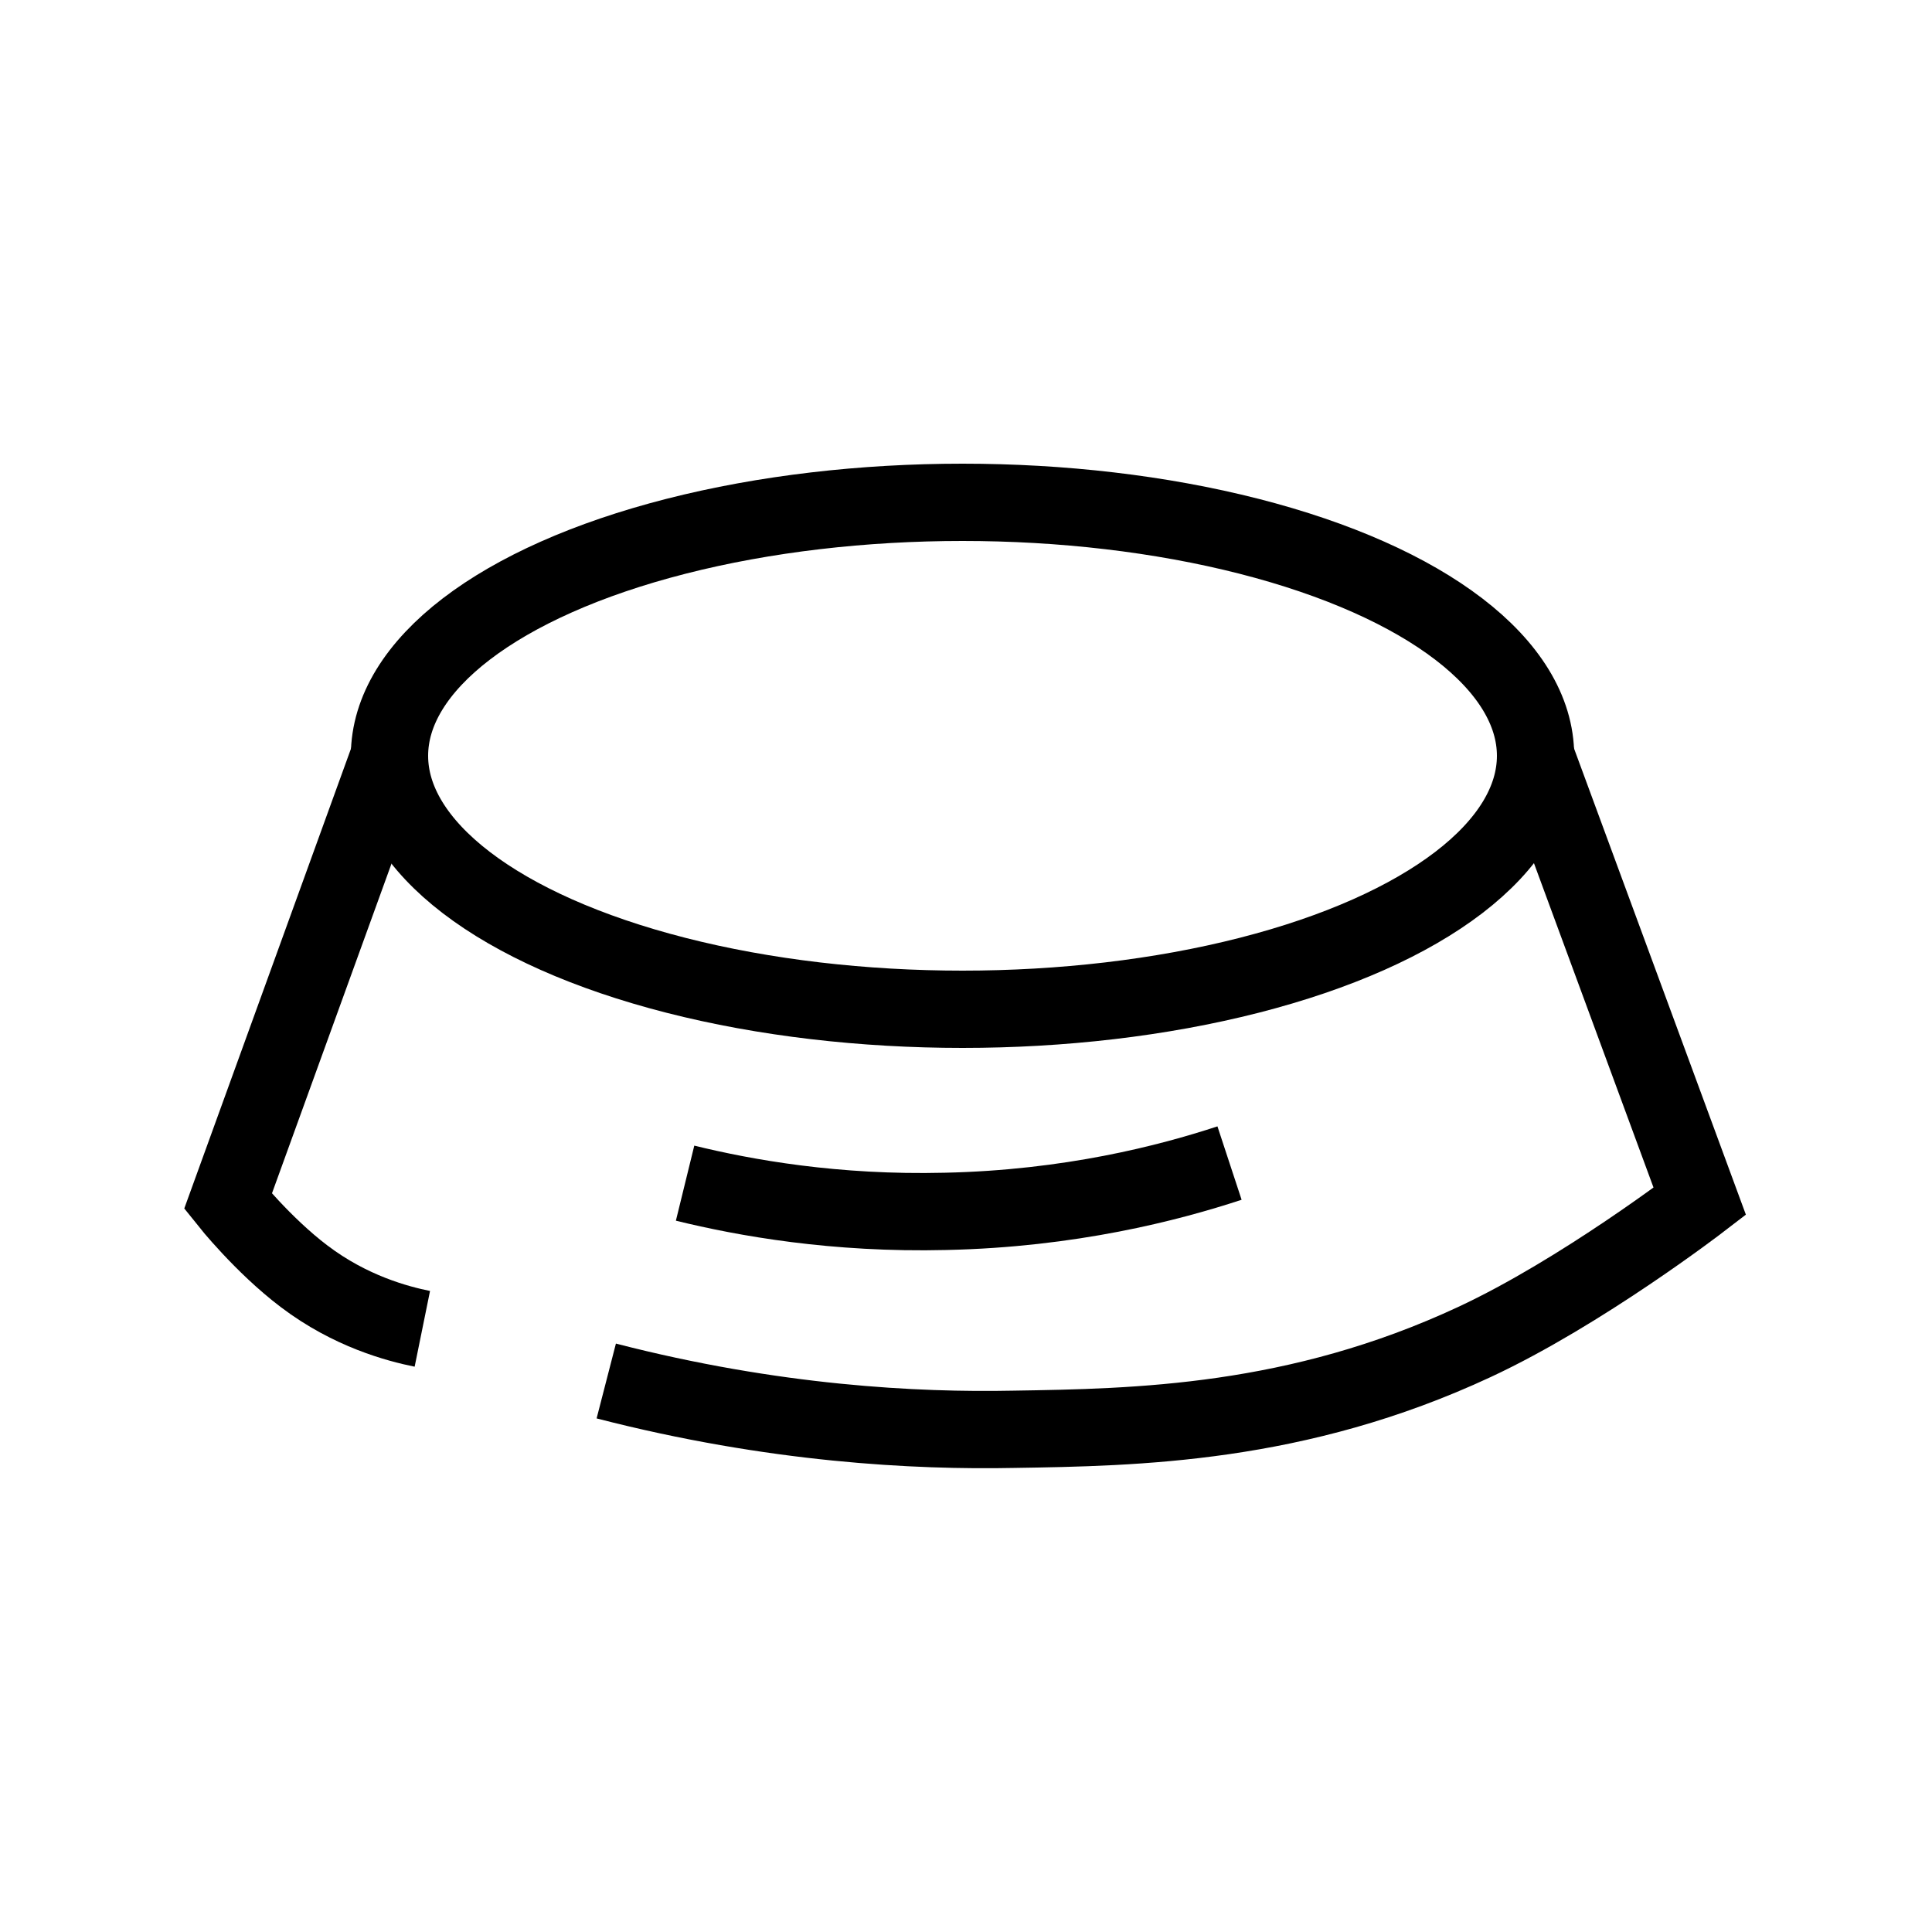 <?xml version="1.0" encoding="UTF-8"?>
<svg id="Icons_Inline_Editable" xmlns="http://www.w3.org/2000/svg" baseProfile="tiny" version="1.2" viewBox="0 0 50 50">
  <!-- Generator: Adobe Illustrator 29.8.3, SVG Export Plug-In . SVG Version: 2.1.1 Build 3)  -->
  <ellipse cx="24.91" cy="19.56" rx="14.83" ry="6.56" fill="none" stroke="#000" stroke-miterlimit="10" stroke-width="2"/>
  <path d="M15.69,35.74c4.34,1.12,8.03,1.3,10.54,1.25,3.18-.05,7.34-.12,11.93-2.26,2.77-1.29,5.83-3.64,5.83-3.64l-4.25-11.53" fill="none" stroke="#000" stroke-miterlimit="10" stroke-width="2"/>
  <path d="M10.93,34.39c-.64-.13-1.86-.45-3.06-1.36-1.07-.81-1.97-1.94-1.97-1.94l4.18-11.53" fill="none" stroke="#000" stroke-miterlimit="10" stroke-width="2"/>
  <path d="M17.73,30.62c1.55.38,3.88.8,6.74.73,3.22-.07,5.77-.73,7.35-1.25" fill="none" stroke="#000" stroke-miterlimit="10" stroke-width="2"/>
</svg>